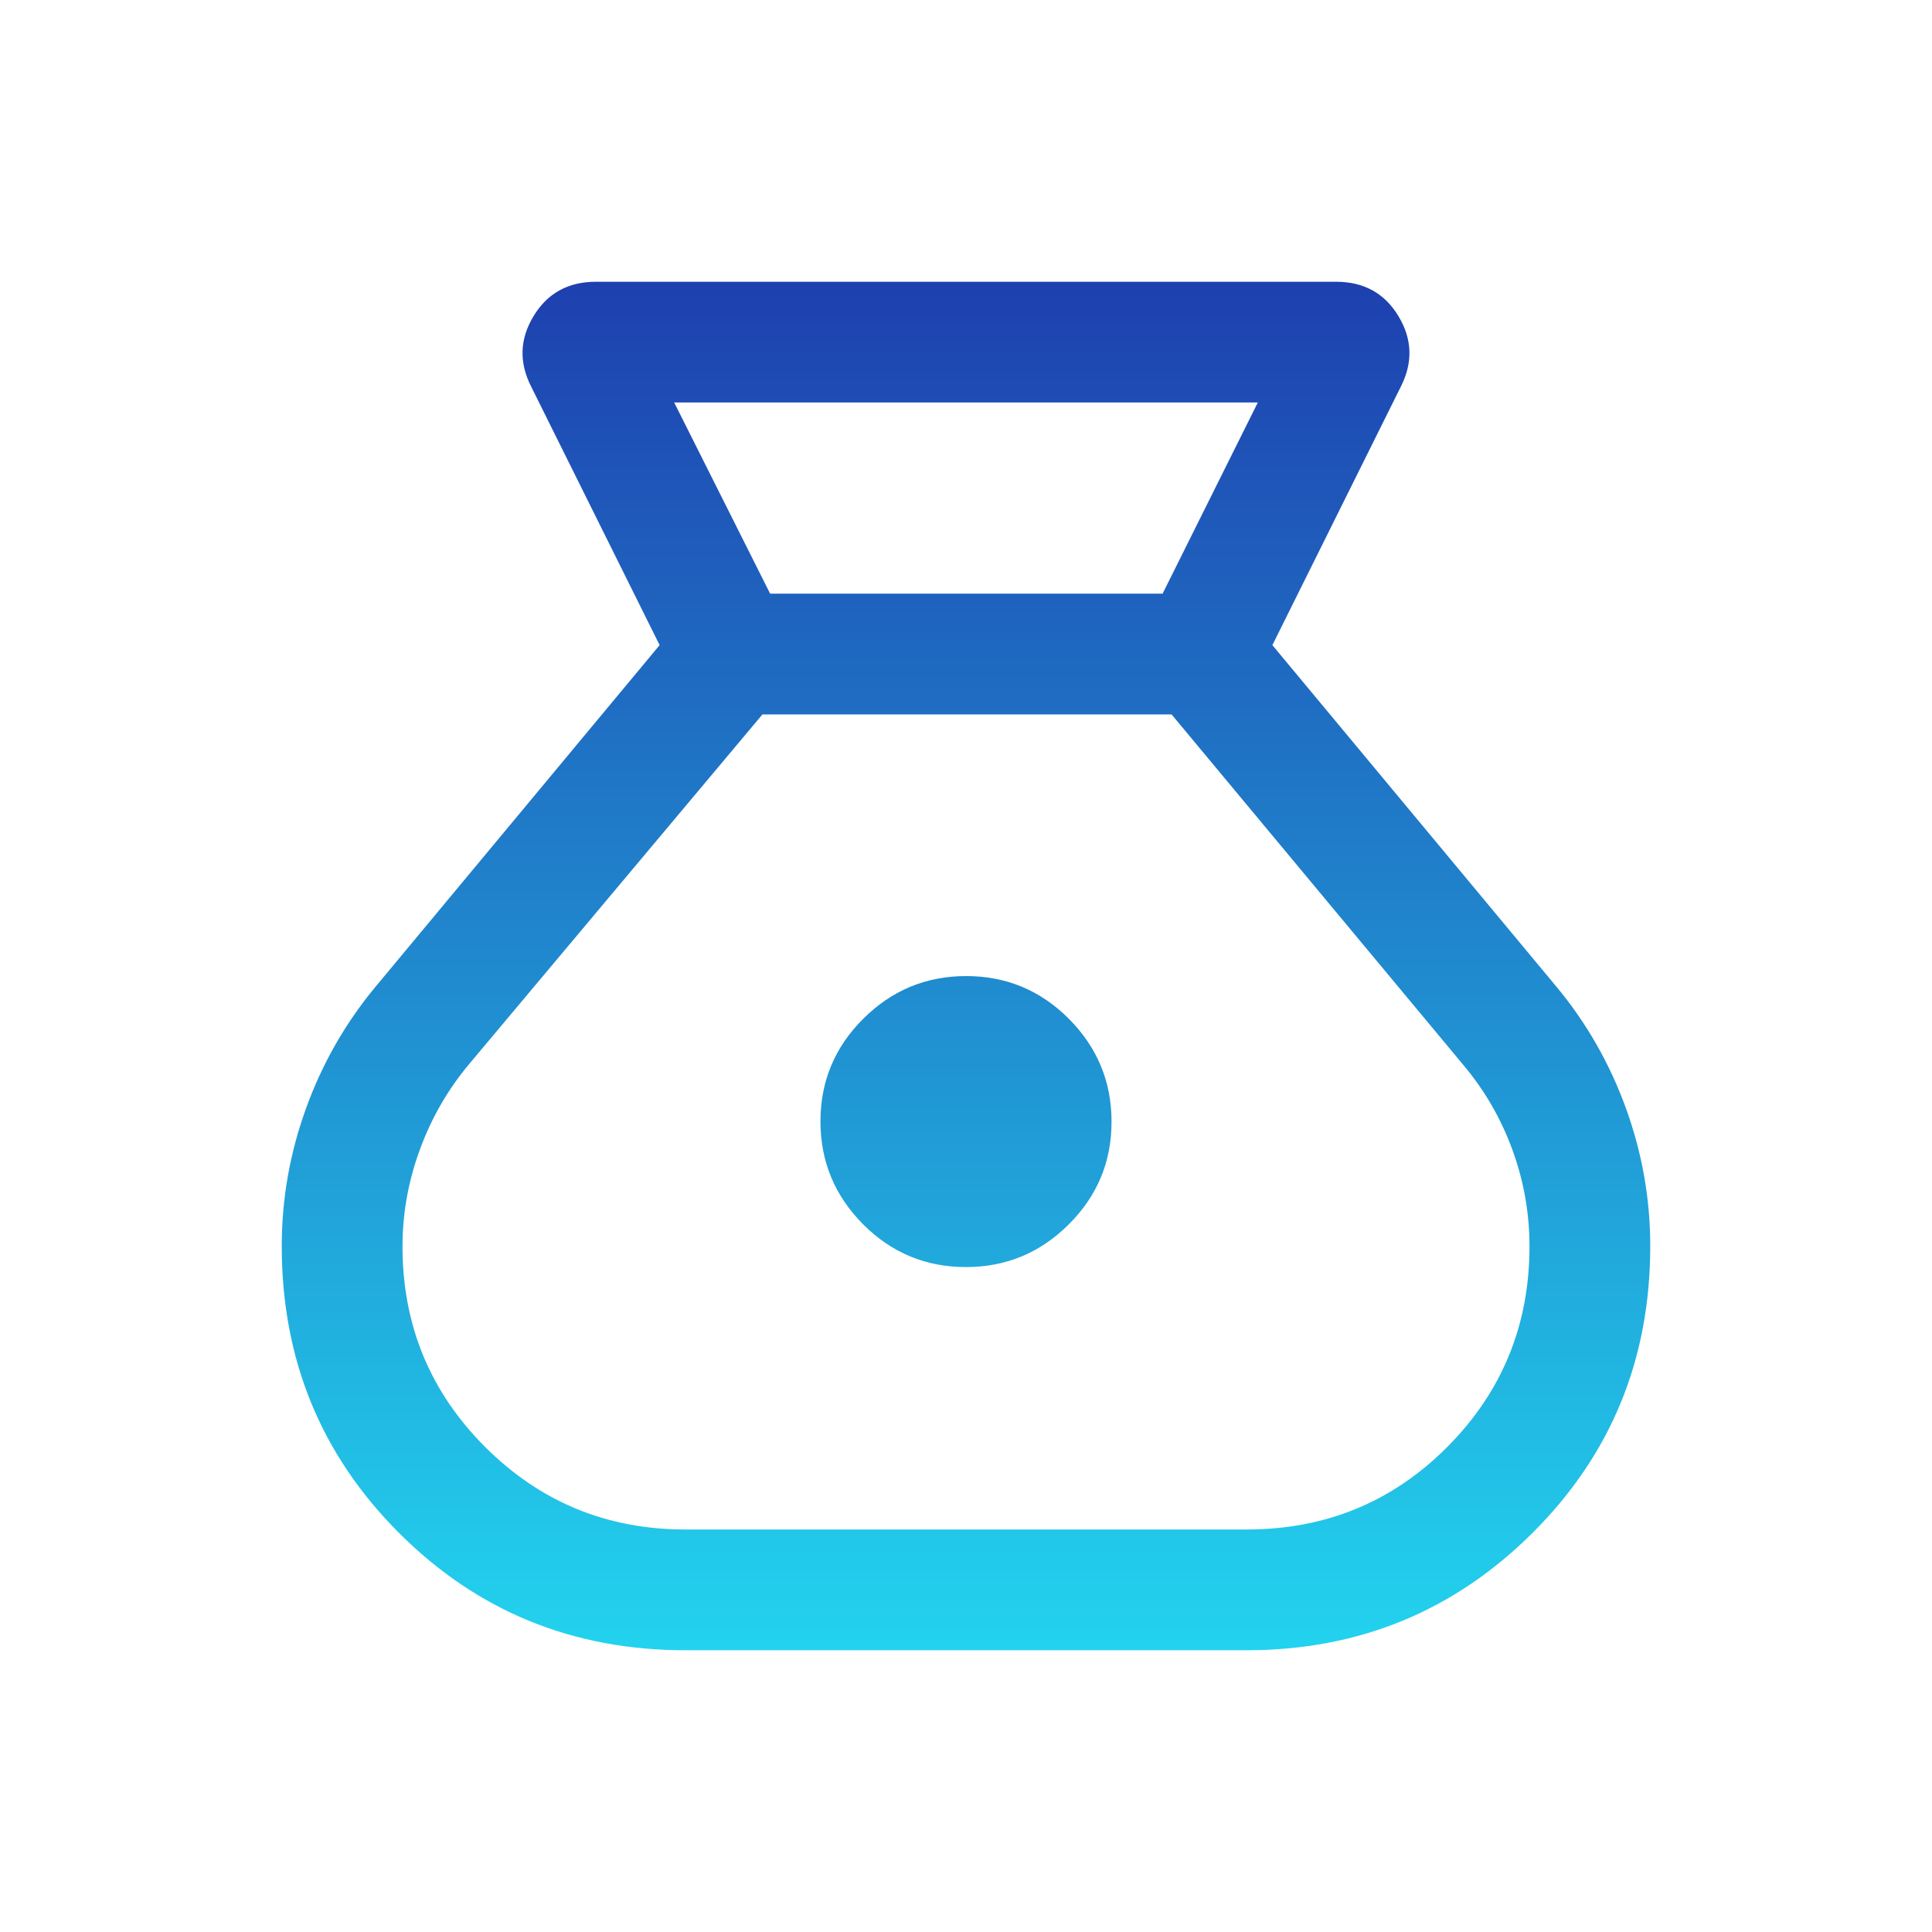 <svg width="24" height="24" viewBox="0 0 24 24" fill="none" xmlns="http://www.w3.org/2000/svg">
<mask id="mask0_111_40" style="mask-type:alpha" maskUnits="userSpaceOnUse" x="0" y="0" width="24" height="24">
<rect width="24" height="24" fill="#D9D9D9"/>
</mask>
<g mask="url(#mask0_111_40)">
<path d="M8.515 20.5C7.114 20.5 5.928 20.014 4.957 19.043C3.986 18.072 3.5 16.885 3.5 15.481C3.5 14.895 3.6 14.325 3.801 13.77C4.002 13.214 4.289 12.711 4.663 12.26L8.194 8.014L6.6 4.806C6.446 4.505 6.455 4.212 6.628 3.927C6.8 3.642 7.059 3.5 7.404 3.5H16.596C16.941 3.5 17.2 3.642 17.372 3.927C17.544 4.212 17.554 4.505 17.4 4.806L15.806 8.014L19.337 12.26C19.711 12.711 19.998 13.214 20.199 13.77C20.4 14.325 20.5 14.895 20.5 15.481C20.5 16.885 20.012 18.072 19.037 19.043C18.062 20.014 16.878 20.5 15.485 20.5H8.515ZM11.998 15.74C11.501 15.74 11.075 15.563 10.722 15.209C10.369 14.854 10.192 14.428 10.192 13.931C10.192 13.433 10.369 13.008 10.724 12.655C11.078 12.302 11.504 12.125 12.002 12.125C12.499 12.125 12.925 12.302 13.278 12.656C13.631 13.011 13.808 13.437 13.808 13.934C13.808 14.432 13.631 14.857 13.276 15.21C12.922 15.564 12.496 15.74 11.998 15.74ZM9.567 7.375H14.442L15.625 5H8.375L9.567 7.375ZM8.515 19H15.485C16.467 19 17.298 18.658 17.979 17.974C18.66 17.29 19 16.459 19 15.482C19 15.071 18.929 14.671 18.788 14.284C18.646 13.896 18.444 13.546 18.181 13.233L14.554 8.875H9.471L5.829 13.217C5.566 13.53 5.362 13.883 5.217 14.277C5.072 14.671 5 15.073 5 15.484C5 16.46 5.342 17.29 6.026 17.974C6.71 18.658 7.54 19 8.515 19Z" fill="url(#paint0_linear_111_40)"/>
</g>
<defs>
<linearGradient id="paint0_linear_111_40" x1="12" y1="3.5" x2="12" y2="20.5" gradientUnits="userSpaceOnUse">
<stop stop-color="#1E40AF"/>
<stop offset="1" stop-color="#22D3EE"/>
</linearGradient>
</defs>
</svg>
